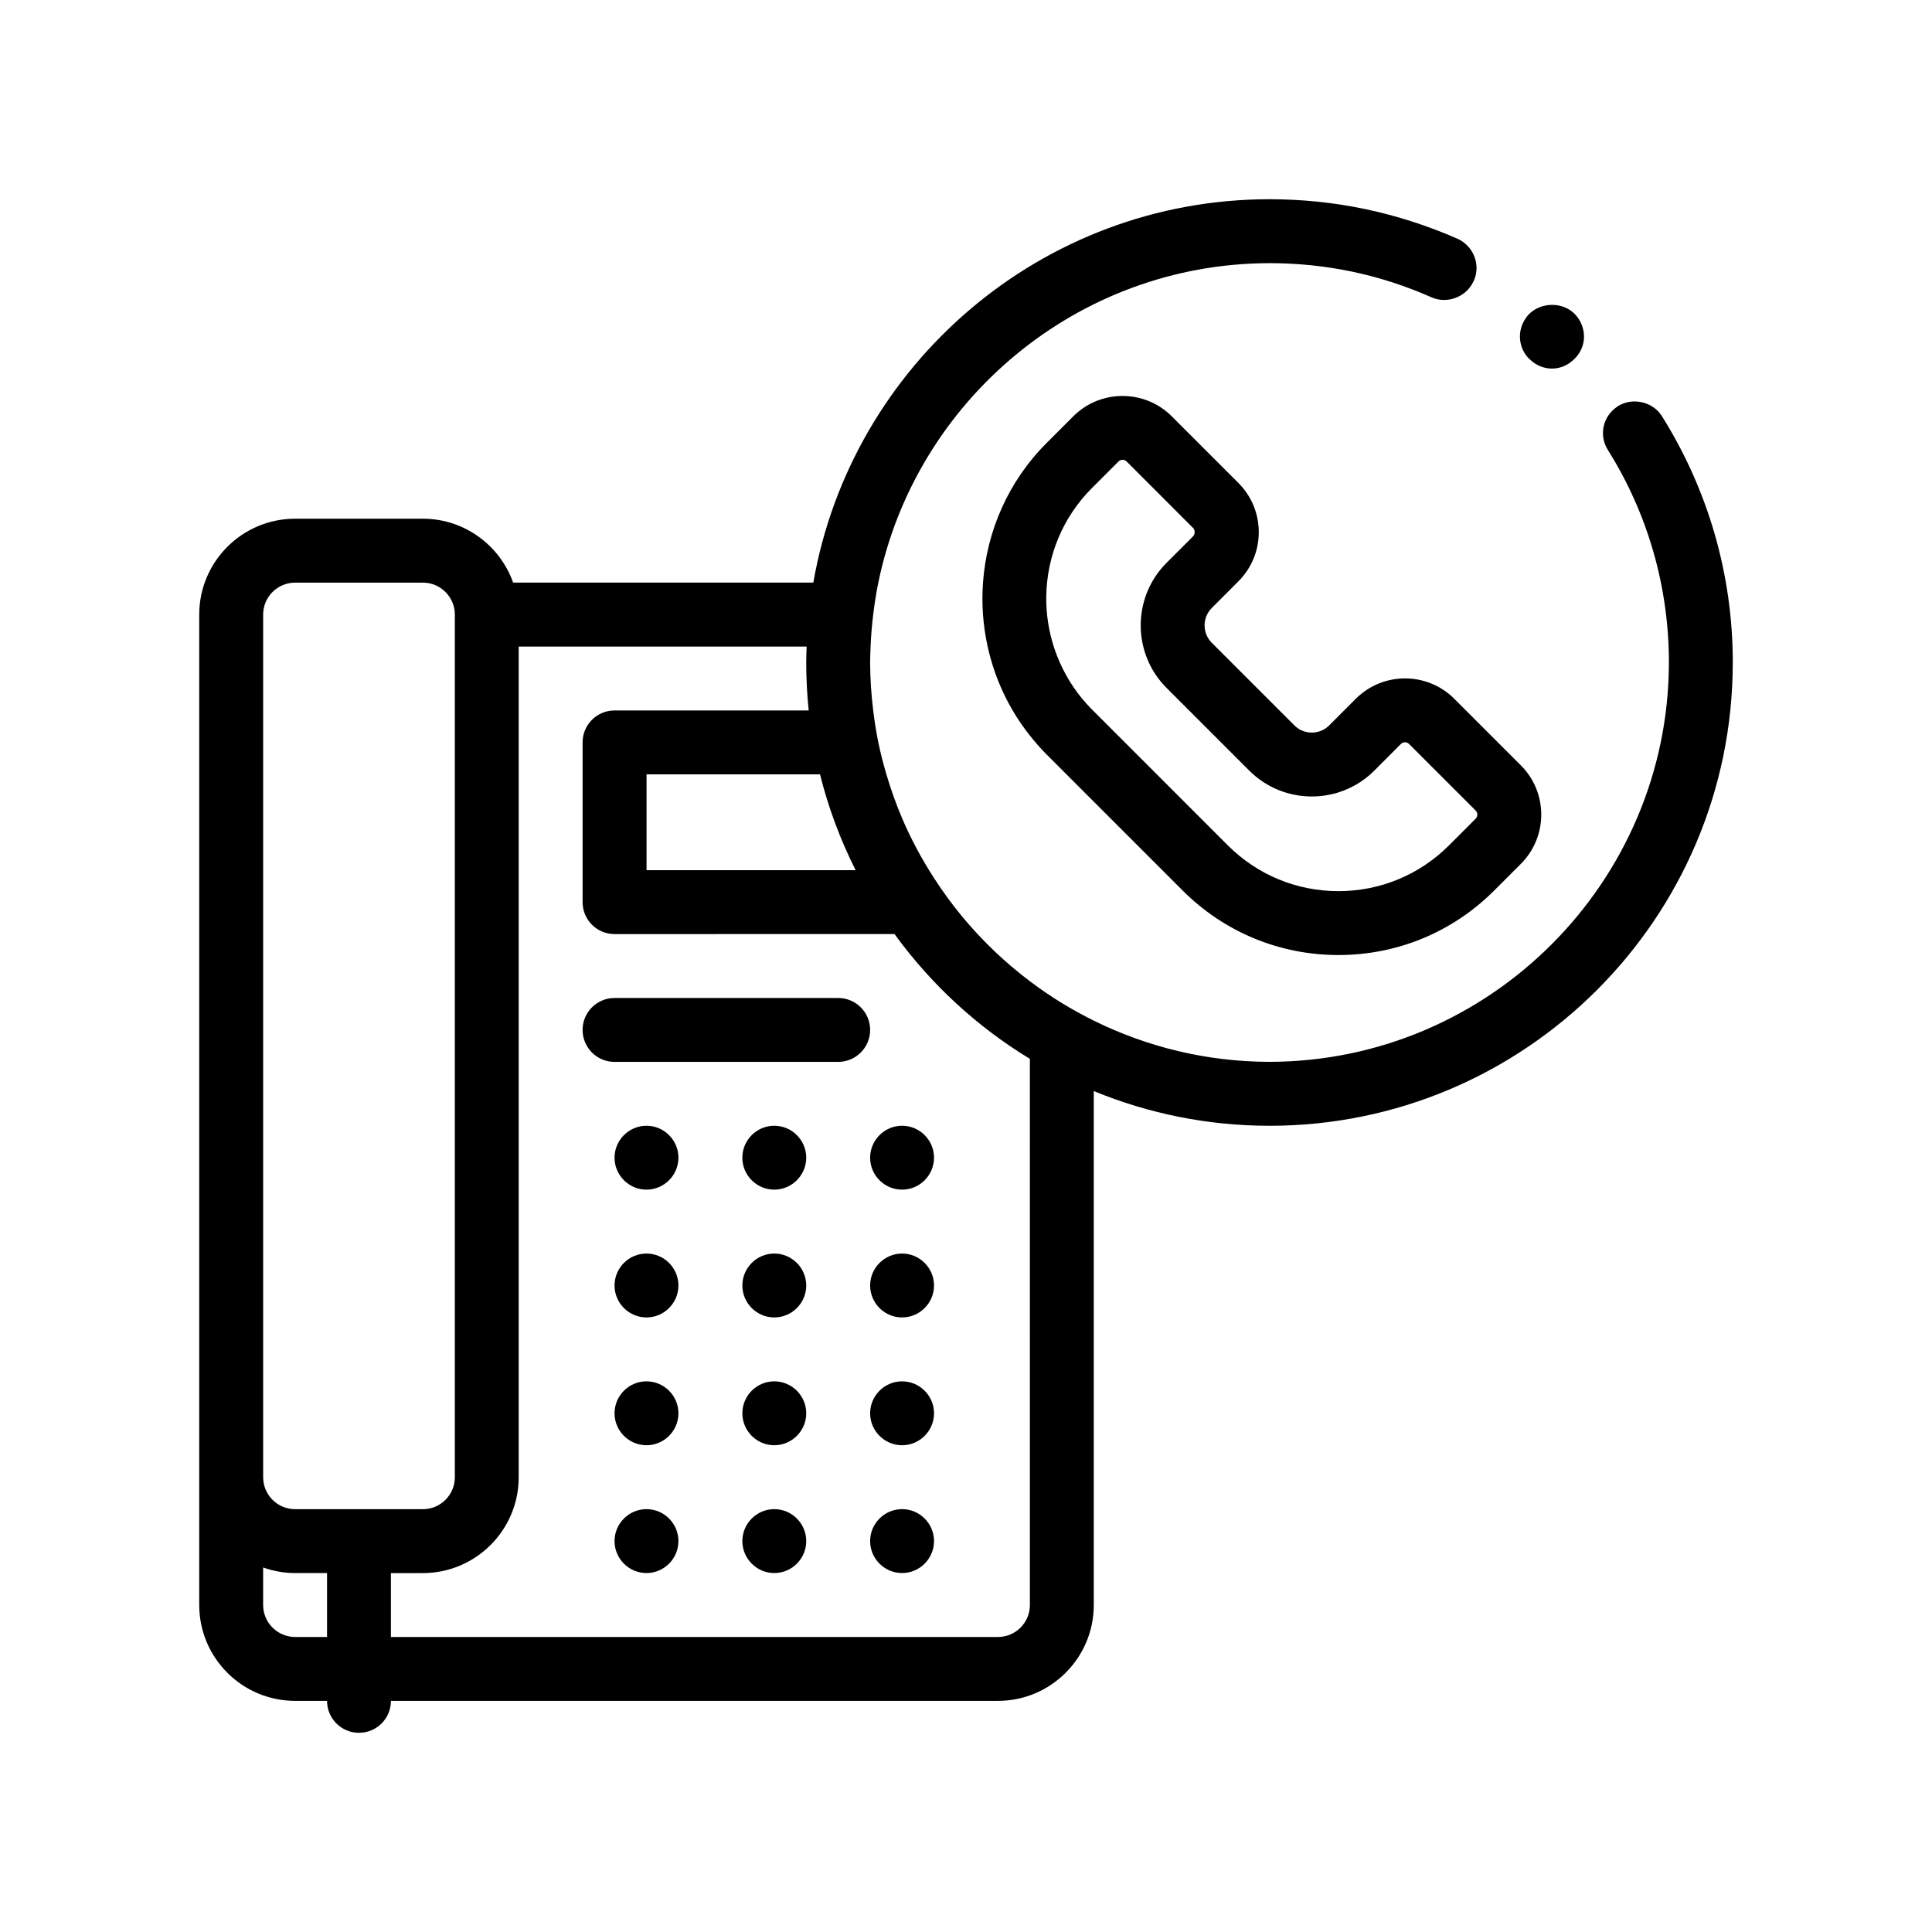 <?xml version="1.0" encoding="UTF-8"?>
<!-- Uploaded to: SVG Repo, www.svgrepo.com, Generator: SVG Repo Mixer Tools -->
<svg fill="#000000" width="800px" height="800px" version="1.1" viewBox="144 144 512 512" xmlns="http://www.w3.org/2000/svg">
 <path d="m357.66 450.8c0 4.656-3.812 8.469-8.469 8.469-4.66 0-8.465-3.812-8.465-8.469 0-4.66 3.809-8.465 8.465-8.465 4.66 0 8.469 3.809 8.469 8.465zm25.402-8.465c-4.66 0-8.469 3.809-8.469 8.465s3.809 8.469 8.469 8.469c4.656 0 8.465-3.812 8.465-8.469s-3.812-8.465-8.465-8.465zm-67.738 0c-4.66 0-8.465 3.809-8.465 8.465s3.809 8.469 8.465 8.469 8.469-3.812 8.469-8.469-3.812-8.465-8.469-8.465zm67.738 33.867c-4.66 0-8.469 3.809-8.469 8.469 0 4.656 3.809 8.465 8.469 8.465 4.656 0 8.465-3.812 8.465-8.465 0-4.66-3.812-8.469-8.465-8.469zm-33.867 0c-4.66 0-8.465 3.809-8.465 8.469 0 4.656 3.809 8.465 8.465 8.465s8.469-3.812 8.469-8.465c-0.004-4.66-3.812-8.469-8.469-8.469zm-33.871 0c-4.66 0-8.465 3.809-8.465 8.469 0 4.656 3.809 8.465 8.465 8.465s8.469-3.812 8.469-8.465c0-4.66-3.812-8.469-8.469-8.469zm33.871 33.867c-4.66 0-8.465 3.809-8.465 8.469 0 4.656 3.809 8.465 8.465 8.465s8.469-3.809 8.469-8.465c-0.004-4.66-3.812-8.469-8.469-8.469zm33.867 0c-4.66 0-8.469 3.809-8.469 8.469 0 4.656 3.809 8.465 8.469 8.465 4.656 0 8.465-3.809 8.465-8.465 0-4.66-3.812-8.469-8.465-8.469zm-67.738 0c-4.66 0-8.465 3.809-8.465 8.469 0 4.656 3.809 8.465 8.465 8.465s8.469-3.809 8.469-8.465c0-4.66-3.812-8.469-8.469-8.469zm67.738 33.867c-4.66 0-8.469 3.809-8.469 8.469 0 4.656 3.809 8.469 8.469 8.469 4.656 0 8.465-3.812 8.465-8.469 0-4.66-3.812-8.469-8.465-8.469zm-67.738 0c-4.66 0-8.465 3.809-8.465 8.469 0 4.656 3.809 8.469 8.465 8.469s8.469-3.812 8.469-8.469c0-4.66-3.812-8.469-8.469-8.469zm33.871 0c-4.66 0-8.465 3.809-8.465 8.469 0 4.656 3.809 8.469 8.465 8.469s8.469-3.812 8.469-8.469c-0.004-4.66-3.812-8.469-8.469-8.469zm16.934-135.46h-59.27c-4.676 0-8.469 3.789-8.469 8.465 0 4.676 3.789 8.469 8.469 8.469h59.27c4.676 0 8.465-3.789 8.465-8.469 0-4.676-3.789-8.465-8.465-8.465zm237.07-88.902c0 67.738-55.035 122.77-122.77 122.77-16.473 0-32.195-3.285-46.566-9.199v136.2c0 14.008-11.395 25.402-25.402 25.402h-160.86c0 4.676-3.789 8.465-8.469 8.465-4.676 0-8.465-3.789-8.465-8.465h-8.469c-14.008 0-25.402-11.395-25.402-25.402v-262.48c0-14.008 11.395-25.402 25.402-25.402h33.867c11.039 0 20.418 7.082 23.922 16.934h79.547c10.066-57.66 60.465-101.6 120.91-101.6 17.355 0 34.039 3.559 49.867 10.5 4.231 1.949 6.176 6.941 4.231 11.18-0.047 0.109-0.121 0.195-0.172 0.309-1.898 3.93-6.883 5.828-11.004 4.012-13.547-6.012-27.941-9.059-42.926-9.059-51.012 0.07-93.77 36.5-103.68 84.664-0.57 2.781-1.008 5.613-1.355 8.469-0.344 2.793-0.578 5.613-0.695 8.465-0.059 1.406-0.109 2.816-0.117 4.231 0.004 4.301 0.301 8.531 0.812 12.699 0.348 2.852 0.785 5.684 1.355 8.465 0.59 2.867 1.32 5.688 2.141 8.469 1.176 3.981 2.551 7.879 4.168 11.652 2.367 5.551 5.223 10.844 8.465 15.859 2.301 3.559 4.785 6.984 7.488 10.23 5.285 6.367 11.301 12.117 17.914 17.105 2.727 2.055 5.547 3.981 8.465 5.773 2.746 1.676 5.566 3.231 8.469 4.664 14.066 6.953 29.871 10.887 46.566 10.914 58.25-0.09 105.75-47.586 105.84-105.84 0-19.984-5.586-39.453-16.172-56.305-1.184-1.863-1.605-4.144-1.098-6.352 0.484-2.106 1.758-3.883 3.5-5.074 0.074-0.055 0.145-0.125 0.227-0.176 3.894-2.457 9.316-1.188 11.684 2.625 12.27 19.559 18.789 42.082 18.789 65.285zm-186.27 105.03c-14.051-8.523-26.238-19.805-35.871-33.066l-74.195 0.004c-4.676 0-8.469-3.789-8.469-8.465v-42.336c0-4.676 3.789-8.465 8.469-8.465h51.453c-0.434-4.176-0.656-8.414-0.656-12.699 0-1.422 0.055-2.828 0.105-4.231l-76.305-0.004v220.14c0 14.008-11.395 25.402-25.402 25.402h-8.465v16.934h160.87c4.672 0 8.469-3.805 8.469-8.469zm-194.73 153.21h8.469v-16.934h-8.469c-2.973 0-5.812-0.539-8.465-1.48v9.949c0 4.66 3.797 8.465 8.465 8.465zm33.871-279.41h-33.867c-4.664 0-8.465 3.797-8.465 8.469v228.61c0 4.664 3.797 8.465 8.465 8.465h33.867c4.672 0 8.469-3.797 8.469-8.465v-228.61c-0.008-4.668-3.805-8.469-8.469-8.469zm114.68 76.203c-4.035-8.012-7.227-16.512-9.438-25.398h-45.973v25.398zm184.54-132.93c2.359 0 4.539-1.031 6.137-2.762 0.066-0.074 0.152-0.125 0.211-0.203 1.523-1.691 2.289-3.894 2.117-6.09-0.172-2.289-1.184-4.324-2.883-5.844-3.473-2.969-9.059-2.539-12.027 0.848-0.066 0.074-0.109 0.172-0.172 0.25-1.316 1.656-2.019 3.75-1.855 5.93 0.172 2.203 1.184 4.324 2.961 5.758 1.531 1.352 3.481 2.113 5.512 2.113zm-90.16 63.449c-2.539 2.539-2.539 6.672 0 9.211l21.902 21.902c2.539 2.539 6.672 2.539 9.211 0l7.055-7.059c7.199-7.195 18.906-7.195 26.098 0l17.652 17.652c7.195 7.188 7.195 18.898 0 26.094l-7.062 7.062c-11.023 11.035-25.688 17.105-41.289 17.105h-0.004c-15.598 0-30.266-6.082-41.293-17.109l-36.023-36.023c-1.602-1.598-3.062-3.285-4.438-5.019-5.629-7.082-9.344-15.168-11.203-23.602-0.613-2.797-1.031-5.617-1.234-8.465-0.203-2.82-0.203-5.648 0-8.469 0.984-13.496 6.574-26.723 16.871-37.02l7.059-7.062c7.195-7.188 18.898-7.188 26.094 0l17.652 17.652c3.481 3.481 5.406 8.117 5.406 13.043s-1.918 9.562-5.406 13.047zm50.133 36.027-7.047 7.059c-9.141 9.148-24.016 9.148-33.16 0l-21.902-21.902c-9.141-9.141-9.141-24.016 0-33.156l7.059-7.059c0.504-0.504 0.504-1.637 0-2.141l-17.648-17.66c-0.297-0.297-0.684-0.441-1.074-0.441-0.387 0-0.777 0.145-1.074 0.441l-7.059 7.059c-7.883 7.883-11.895 18.184-12.086 28.539-0.09 4.727 0.637 9.445 2.152 13.977 0.422 1.258 0.902 2.504 1.449 3.723 2.004 4.488 4.801 8.715 8.484 12.398l0.523 0.523 35.492 35.5c7.828 7.828 18.242 12.148 29.32 12.148 11.074 0 21.488-4.312 29.316-12.141l7.059-7.062c0.59-0.59 0.59-1.559 0-2.152l-17.652-17.648c-0.59-0.594-1.555-0.598-2.152-0.004z"/>
</svg>